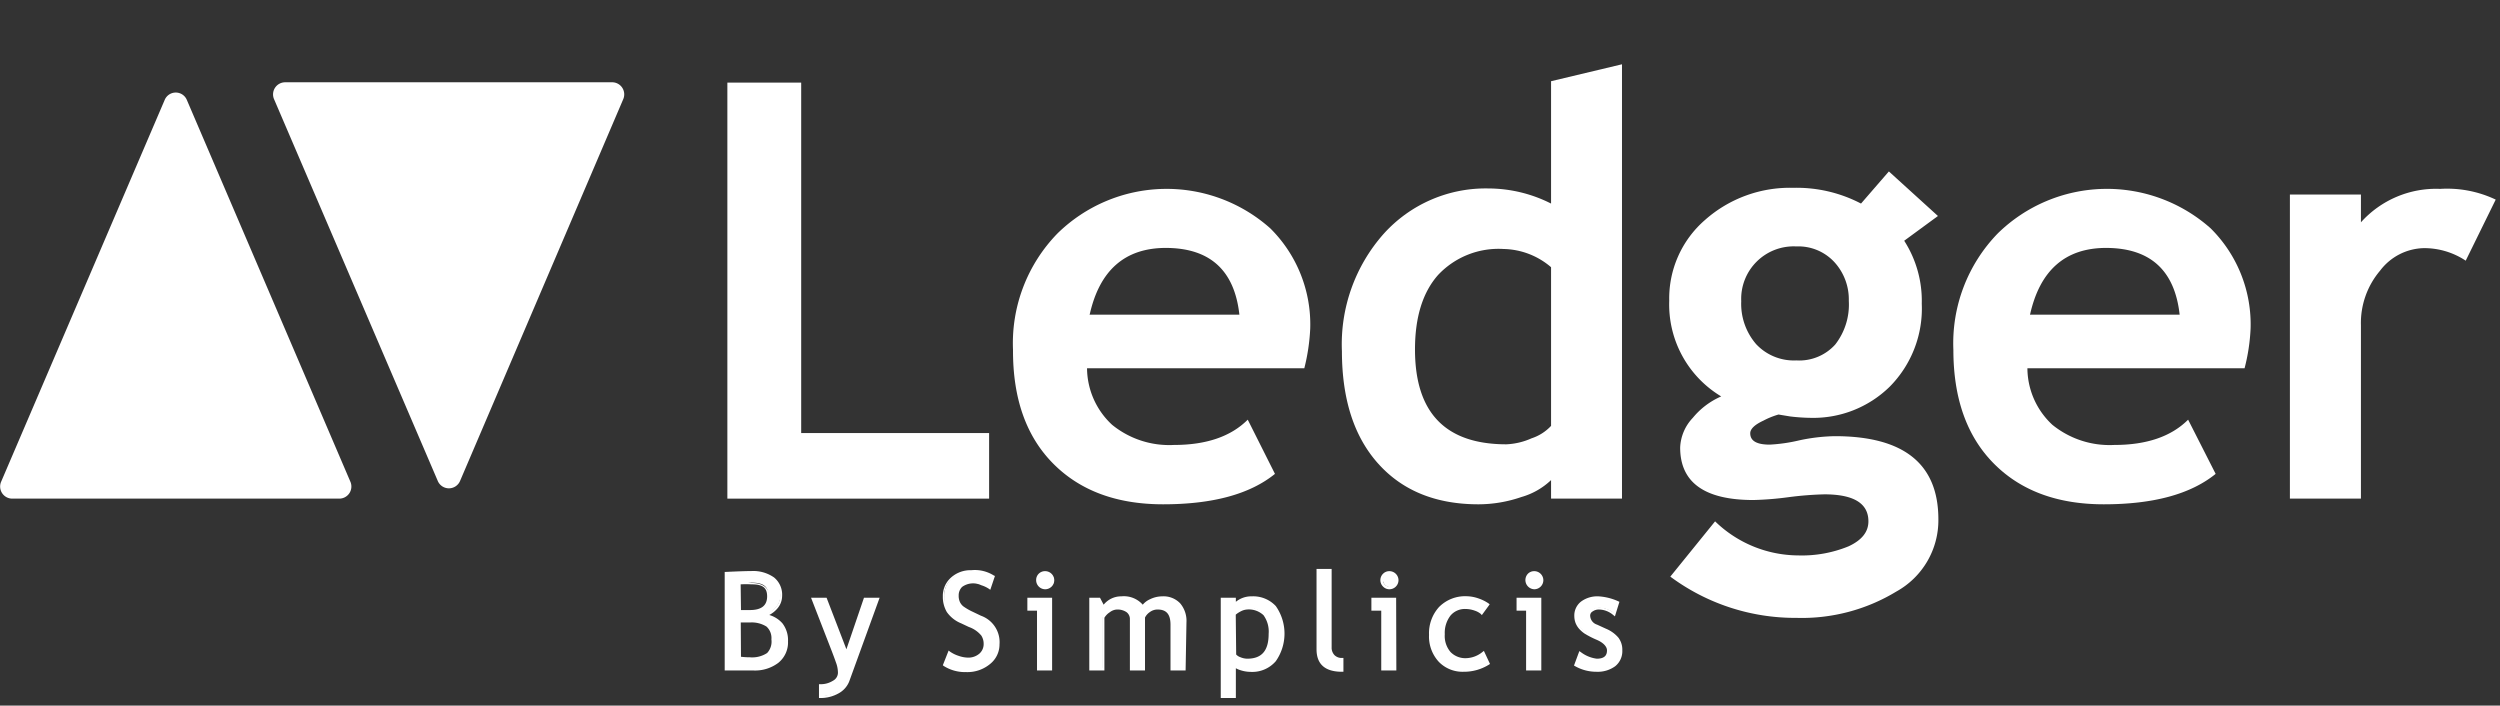 <?xml version="1.0" encoding="utf-8"?><svg id="Layer_1" data-name="Layer 1" xmlns="http://www.w3.org/2000/svg" viewBox="0 0 233.34 65.86"><rect x="0" y="0" width="233.34" height="65.86" fill="#333333" stroke="none"/><defs><style>.cls-1{fill:#fff;}</style></defs><title>Simplicis</title><path class="cls-1" d="M26.62,7.68H57.17a1.13,1.13,0,0,1,1,1.58L42.94,44.89a1.13,1.13,0,0,1-2.08,0L25.58,9.26A1.13,1.13,0,0,1,26.62,7.68Z"/><path class="cls-1" d="M31.68,46.54H1.13A1.13,1.13,0,0,1,.09,45L15.37,9.33a1.12,1.12,0,0,1,2.07,0L32.72,45A1.13,1.13,0,0,1,31.68,46.54Z"/><path class="cls-1" d="M67.89,46.54V7.71h6.89V40.42H92.32v6.12Z"/><path class="cls-1" d="M121.74,34.37H101.46a7.26,7.26,0,0,0,2.34,5.28,8.45,8.45,0,0,0,5.77,1.88q4.53,0,6.89-2.36L119,44.23q-3.5,2.84-10.44,2.84-6.5,0-10.27-3.81T94.55,32.65A14.68,14.68,0,0,1,98.7,21.79a14.55,14.55,0,0,1,19.86-.48,12.61,12.61,0,0,1,3.73,9.38A18.43,18.43,0,0,1,121.74,34.37Zm-20-5h13.94q-.69-6.23-6.89-6.23Q103.08,23.16,101.7,29.39Z"/><path class="cls-1" d="M144.77,46.54V44.81A6.65,6.65,0,0,1,142,46.39a12.34,12.34,0,0,1-4,.68q-5.94,0-9.34-3.77t-3.41-10.49a15.53,15.53,0,0,1,3.91-11,12.81,12.81,0,0,1,9.79-4.22A13,13,0,0,1,144.77,19V7.58L151.39,6V46.54Zm0-21.6a7,7,0,0,0-4.43-1.7,7.73,7.73,0,0,0-6.12,2.43c-1.43,1.62-2.15,3.93-2.15,6.95,0,5.91,2.85,8.85,8.53,8.85a6.41,6.41,0,0,0,2.35-.56,4.32,4.32,0,0,0,1.82-1.16Z"/><path class="cls-1" d="M155.9,53.82l4.18-5.16a11.21,11.21,0,0,0,7.74,3.18,11.48,11.48,0,0,0,4.72-.85c1.23-.57,1.85-1.34,1.85-2.33q0-2.52-4.11-2.52a31.82,31.82,0,0,0-3.31.26,29.79,29.79,0,0,1-3.31.27q-6.84,0-6.84-4.9A4.26,4.26,0,0,1,158,39a7.06,7.06,0,0,1,2.65-2,10,10,0,0,1-4.85-8.93,9.69,9.69,0,0,1,3.34-7.54,11.94,11.94,0,0,1,8.22-3A13,13,0,0,1,173.7,19l2.6-3,4.58,4.16-3.15,2.31a10.39,10.39,0,0,1,1.64,5.88,10.36,10.36,0,0,1-3,7.75A10.19,10.19,0,0,1,169,39a17.67,17.67,0,0,1-1.91-.13L166,38.69a7.29,7.29,0,0,0-1.41.57c-.82.38-1.23.78-1.23,1.18,0,.71.6,1.06,1.82,1.06a15.44,15.44,0,0,0,2.76-.4,17.13,17.13,0,0,1,3.31-.39q9.67,0,9.67,7.76A7.6,7.6,0,0,1,177,55.21a17,17,0,0,1-9.32,2.46A19.54,19.54,0,0,1,155.9,53.82Zm6.62-25.7a5.75,5.75,0,0,0,1.39,4,4.82,4.82,0,0,0,3.75,1.52,4.52,4.52,0,0,0,3.63-1.48,6.06,6.06,0,0,0,1.27-4.08,5.16,5.16,0,0,0-1.36-3.63A4.58,4.58,0,0,0,167.66,23a4.9,4.9,0,0,0-5.14,5.11Z"/><path class="cls-1" d="M209.5,34.37H189.23a7.25,7.25,0,0,0,2.33,5.28,8.48,8.48,0,0,0,5.78,1.88q4.53,0,6.89-2.36l2.57,5.06q-3.5,2.84-10.44,2.84-6.5,0-10.27-3.81t-3.77-10.61a14.72,14.72,0,0,1,4.14-10.86,14.56,14.56,0,0,1,19.87-.48,12.61,12.61,0,0,1,3.73,9.38A17.89,17.89,0,0,1,209.5,34.37Zm-20-5h13.94q-.69-6.23-6.89-6.23Q190.85,23.16,189.47,29.39Z"/><path class="cls-1" d="M230.14,24.33a7,7,0,0,0-3.9-1.17,5.26,5.26,0,0,0-4.09,2.1,7.55,7.55,0,0,0-1.79,5.11V46.54h-6.63V18.16h6.63v2.59a9.41,9.41,0,0,1,7.39-3.12,10.56,10.56,0,0,1,5.19,1Z"/><path class="cls-1" d="M70.32,62.46H67.76v-9c1.09,0,1.88-.08,2.36-.08a3.27,3.27,0,0,1,2,.57,2,2,0,0,1,.73,1.64,1.69,1.69,0,0,1-.47,1.14,2,2,0,0,1-1,.64,2.79,2.79,0,0,1,1.55.85,2.47,2.47,0,0,1,.48,1.61,2.29,2.29,0,0,1-.86,1.88A3.47,3.47,0,0,1,70.32,62.46Zm-1.33-8v2.57a8.42,8.42,0,0,0,1,0c1.16,0,1.73-.47,1.73-1.41s-.53-1.24-1.59-1.24C69.67,54.44,69.31,54.45,69,54.48ZM69,58v3.42q.63.06,1,.06a2.69,2.69,0,0,0,1.68-.43,1.69,1.69,0,0,0,.53-1.37,1.55,1.55,0,0,0-.51-1.29A2.61,2.61,0,0,0,70,58Z"/><path class="cls-1" d="M70.32,62.58H67.64v-9.2h.12c1.08-.05,1.88-.08,2.36-.08a3.37,3.37,0,0,1,2.13.6A2.08,2.08,0,0,1,73,55.63a1.82,1.82,0,0,1-.49,1.22,2.57,2.57,0,0,1-.71.55,2.62,2.62,0,0,1,1.23.78,2.58,2.58,0,0,1,.52,1.69,2.44,2.44,0,0,1-.91,2A3.6,3.6,0,0,1,70.32,62.58Zm-2.43-.25h2.43a3.42,3.42,0,0,0,2.18-.67,2.18,2.18,0,0,0,.82-1.79,2.37,2.37,0,0,0-.46-1.53,2.7,2.7,0,0,0-1.48-.81l-.52-.12.52-.12a1.88,1.88,0,0,0,1-.61,1.51,1.51,0,0,0,.43-1,1.83,1.83,0,0,0-.68-1.54,3.14,3.14,0,0,0-2-.54c-.46,0-1.21,0-2.23.07ZM70,61.6c-.23,0-.56,0-1-.06h-.11V57.88l1.11,0a2.74,2.74,0,0,1,1.76.44,1.69,1.69,0,0,1,.55,1.39,1.78,1.78,0,0,1-.57,1.46A2.76,2.76,0,0,1,70,61.6Zm-.84-.3a7.48,7.48,0,0,0,.84.05,2.54,2.54,0,0,0,1.6-.4A1.55,1.55,0,0,0,72,59.68a1.45,1.45,0,0,0-.46-1.2A2.61,2.61,0,0,0,70,58.1l-.86,0Zm.83-4.09c-.39,0-.71,0-1,0h-.11v-2.8H69c.33,0,.7,0,1.11,0,1.42,0,1.72.75,1.72,1.37S71.48,57.21,69.94,57.21Zm-.83-.27c.23,0,.5,0,.83,0,1.08,0,1.61-.42,1.61-1.28s-.48-1.12-1.47-1.12a9.67,9.67,0,0,0-1,0Z"/><path class="cls-1" d="M79.13,63.57a2,2,0,0,1-.95,1,3.24,3.24,0,0,1-1.61.41V64a2.25,2.25,0,0,0,1.24-.33,1,1,0,0,0,.52-.83,3,3,0,0,0-.19-1.06c-.12-.35-.29-.78-.49-1.3l-1.77-4.55h1.19L79,61l1.73-5.06h1.19Z"/><path class="cls-1" d="M76.57,65.15h-.13V63.86h.13a2.11,2.11,0,0,0,1.17-.32.86.86,0,0,0,.47-.72,2.75,2.75,0,0,0-.19-1q-.18-.52-.48-1.29L75.7,55.79h1.45L79,60.6l1.64-4.81h1.46l-2.84,7.82a2.18,2.18,0,0,1-1,1.11A3.38,3.38,0,0,1,76.57,65.15Zm.12-1v.79a3.16,3.16,0,0,0,1.43-.4,1.92,1.92,0,0,0,.89-1L81.73,56h-.92L79,61.34,77,56h-.92l1.71,4.38c.2.51.36.95.49,1.29a3.29,3.29,0,0,1,.2,1.11,1.11,1.11,0,0,1-.58.93A2.35,2.35,0,0,1,76.69,64.11Z"/><path class="cls-1" d="M88.14,62.05l.45-1.13a2.93,2.93,0,0,0,.85.42,3.06,3.06,0,0,0,.91.17,1.65,1.65,0,0,0,1.15-.39,1.28,1.28,0,0,0,.44-1,1.57,1.57,0,0,0-.24-.84,3,3,0,0,0-1.22-.84l-.72-.34a2.85,2.85,0,0,1-1.28-1,2.64,2.64,0,0,1-.36-1.41A2.14,2.14,0,0,1,88.83,54a2.56,2.56,0,0,1,1.82-.66,3.29,3.29,0,0,1,2.06.48l-.36,1.07a2.7,2.7,0,0,0-.74-.35,3,3,0,0,0-.93-.16,1.35,1.35,0,0,0-1,.35,1.23,1.23,0,0,0-.36.91,1.45,1.45,0,0,0,.13.63,1.26,1.26,0,0,0,.36.47,5.07,5.07,0,0,0,.93.53l.74.35a2.86,2.86,0,0,1,1.28,1,2.9,2.9,0,0,1,.37,1.54,2.19,2.19,0,0,1-.81,1.71,3.17,3.17,0,0,1-2.16.7A3.62,3.62,0,0,1,88.14,62.05Z"/><path class="cls-1" d="M90.18,62.73a3.71,3.71,0,0,1-2.11-.58L88,62.09l.54-1.37.13.1a3,3,0,0,0,.82.4,2.78,2.78,0,0,0,.87.16A1.57,1.57,0,0,0,91.42,61a1.18,1.18,0,0,0,.39-.91,1.41,1.41,0,0,0-.22-.77,2.64,2.64,0,0,0-1.16-.8l-.72-.34a3,3,0,0,1-1.34-1.06A2.81,2.81,0,0,1,88,55.67a2.28,2.28,0,0,1,.75-1.75,2.72,2.72,0,0,1,1.91-.7,3.32,3.32,0,0,1,2.14.52l.07,0-.44,1.31-.14-.1a2.8,2.8,0,0,0-.71-.33,1.75,1.75,0,0,0-1.78.16,1.1,1.1,0,0,0-.32.82,1.36,1.36,0,0,0,.11.58,1.14,1.14,0,0,0,.33.42,5.47,5.47,0,0,0,.91.52l.73.35a2.62,2.62,0,0,1,1.73,2.68,2.33,2.33,0,0,1-.85,1.8A3.31,3.31,0,0,1,90.18,62.73ZM88.3,62a3.53,3.53,0,0,0,1.88.48,3,3,0,0,0,2.08-.67A2,2,0,0,0,93,60.2a2.81,2.81,0,0,0-.35-1.47,2.86,2.86,0,0,0-1.24-1l-.73-.35a4.53,4.53,0,0,1-1-.55,1.44,1.44,0,0,1-.4-.51,1.65,1.65,0,0,1-.13-.68,1.34,1.34,0,0,1,.39-1,1.94,1.94,0,0,1,2-.22,3,3,0,0,1,.64.27l.28-.83a3.42,3.42,0,0,0-1.92-.41,2.49,2.49,0,0,0-1.74.63,2,2,0,0,0-.67,1.57A2.51,2.51,0,0,0,88.59,57a2.83,2.83,0,0,0,1.22,1l.73.33a3,3,0,0,1,1.26.89,1.74,1.74,0,0,1,.26.91,1.41,1.41,0,0,1-.47,1.09,1.79,1.79,0,0,1-1.24.42,3,3,0,0,1-.95-.17,3.26,3.26,0,0,1-.75-.35Z"/><path class="cls-1" d="M96.91,62.46V56.89H96v-1h2.07v6.55Zm.64-9a.72.72,0,1,1,0,1.43.71.71,0,0,1-.51-.21.72.72,0,0,1,0-1A.69.69,0,0,1,97.55,53.44Z"/><path class="cls-1" d="M98.2,62.58H96.79V57h-.9V55.79H98.2ZM97,62.33H98V56H96.14v.72H97ZM97.55,55a.85.85,0,0,1-.84-.85.82.82,0,0,1,.84-.84.85.85,0,0,1,.85.84.85.85,0,0,1-.85.85Zm0-1.44a.59.59,0,0,0-.42.17.55.55,0,0,0-.17.42.57.57,0,0,0,.17.42.58.58,0,0,0,.84,0,.54.54,0,0,0,.18-.42.54.54,0,0,0-.18-.41A.56.56,0,0,0,97.55,53.56Z"/><path class="cls-1" d="M109.38,62.46V58.31c0-1-.45-1.54-1.34-1.54a1.29,1.29,0,0,0-.79.26,1.38,1.38,0,0,0-.5.59v4.84h-1.16V57.81a.9.9,0,0,0-.37-.77,1.56,1.56,0,0,0-1-.27,1.32,1.32,0,0,0-.74.27,1.56,1.56,0,0,0-.56.59v4.83H101.8V55.91h.76l.38.76a2,2,0,0,1,1.68-.88,2.17,2.17,0,0,1,2,.87,1.48,1.48,0,0,1,.73-.62,2.48,2.48,0,0,1,1.09-.25,2,2,0,0,1,1.57.6,2.41,2.41,0,0,1,.56,1.69v4.38Z"/><path class="cls-1" d="M110.66,62.58h-1.41V58.31c0-1-.4-1.42-1.21-1.42a1.2,1.2,0,0,0-.72.24,1.34,1.34,0,0,0-.45.51v4.94h-1.41V57.81a.8.8,0,0,0-.31-.67,1.49,1.49,0,0,0-.89-.25,1.16,1.16,0,0,0-.67.25,1.57,1.57,0,0,0-.51.52v4.92h-1.41V55.79h1l.34.65a2.1,2.1,0,0,1,1.65-.78,2.35,2.35,0,0,1,2,.78,1.84,1.84,0,0,1,.68-.51,2.62,2.62,0,0,1,1.15-.27,2.14,2.14,0,0,1,1.66.65,2.52,2.52,0,0,1,.59,1.77Zm-1.16-.25h.91V58.08a2.25,2.25,0,0,0-.52-1.6,1.89,1.89,0,0,0-1.48-.57,2.43,2.43,0,0,0-1,.24,1.44,1.44,0,0,0-.67.57l-.1.19-.12-.18a2,2,0,0,0-1.86-.82,1.91,1.91,0,0,0-1.58.84l-.12.15-.44-.86h-.56v6.29h.91l0-4.76a1.8,1.8,0,0,1,.6-.64,1.46,1.46,0,0,1,.81-.29,1.61,1.61,0,0,1,1,.31,1,1,0,0,1,.41.86v4.52h.91V57.57a1.52,1.52,0,0,1,.55-.65,1.5,1.5,0,0,1,.86-.28c.67,0,1.46.29,1.46,1.67Z"/><path class="cls-1" d="M115.23,62.1V65h-1.16V55.91h1.16v.54a2.17,2.17,0,0,1,1.59-.66,2.76,2.76,0,0,1,2.17.87,4.35,4.35,0,0,1,0,5,2.8,2.8,0,0,1-2.27.95,3,3,0,0,1-.89-.15A1.24,1.24,0,0,1,115.23,62.1Zm0-4.78v3.82a1,1,0,0,0,.46.31,1.79,1.79,0,0,0,.69.15c1.45,0,2.17-.81,2.17-2.44a2.69,2.69,0,0,0-.52-1.82,2.1,2.1,0,0,0-1.64-.57,1.34,1.34,0,0,0-.6.17A1.89,1.89,0,0,0,115.23,57.32Z"/><path class="cls-1" d="M115.35,65.15h-1.41V55.79h1.41v.38a2.27,2.27,0,0,1,1.47-.51,2.89,2.89,0,0,1,2.26.91,4.48,4.48,0,0,1,0,5.14,2.89,2.89,0,0,1-2.36,1,3.15,3.15,0,0,1-.92-.15,2.17,2.17,0,0,1-.45-.19Zm-1.16-.25h.91V61.7l.23.32a1,1,0,0,0,.54.29,2.69,2.69,0,0,0,.85.14,2.66,2.66,0,0,0,2.17-.9,3.56,3.56,0,0,0,.75-2.35,3.62,3.62,0,0,0-.74-2.46,2.65,2.65,0,0,0-2.08-.83,2,2,0,0,0-1.5.63l-.22.21V56h-.91Zm2.19-3.17a2,2,0,0,1-.74-.16,1.17,1.17,0,0,1-.52-.36l0,0v-3.9l0,0a2,2,0,0,1,.6-.41,1.46,1.46,0,0,1,.65-.19,2.2,2.2,0,0,1,1.73.62,2.75,2.75,0,0,1,.55,1.9C118.67,60.86,117.9,61.73,116.38,61.73Zm-1-.64a.94.94,0,0,0,.39.25,1.72,1.72,0,0,0,.64.14c1.37,0,2-.76,2-2.32a2.6,2.6,0,0,0-.48-1.74,2,2,0,0,0-1.55-.53,1.47,1.47,0,0,0-.55.16,2.44,2.44,0,0,0-.49.32Z"/><path class="cls-1" d="M123,60.6V53.23h1.16v7.18a1.13,1.13,0,0,0,.3.83,1.08,1.08,0,0,0,.79.3v1Q123,62.58,123,60.6Z"/><path class="cls-1" d="M125.39,62.7h-.13c-1.58,0-2.38-.7-2.38-2.1V53.1h1.41v7.31a1,1,0,0,0,.27.74.94.94,0,0,0,.7.26h.13Zm-2.26-9.35V60.6c0,1.21.66,1.82,2,1.85v-.79a1.18,1.18,0,0,1-.76-.33,1.29,1.29,0,0,1-.34-.92V53.35Z"/><path class="cls-1" d="M129.05,62.46V56.89h-.9v-1h2.06v6.55Zm.63-9a.73.73,0,0,1,.73.71.7.7,0,0,1-.22.51.72.72,0,0,1-1-1A.66.66,0,0,1,129.68,53.44Z"/><path class="cls-1" d="M130.33,62.58h-1.41V57H128V55.79h2.31Zm-1.16-.25h.91V56h-1.81v.72h.9Zm.51-7.33a.82.82,0,0,1-.59-.25.84.84,0,0,1,0-1.2.81.81,0,0,1,.59-.24.85.85,0,0,1,.85.84.85.85,0,0,1-.85.85Zm0-1.44a.57.57,0,0,0-.41.17.56.56,0,0,0-.18.42.54.54,0,0,0,.18.42.58.58,0,0,0,.84,0,.57.57,0,0,0,.17-.42.57.57,0,0,0-.17-.41A.58.58,0,0,0,129.68,53.56Z"/><path class="cls-1" d="M138.87,56.44l-.57.82a1.64,1.64,0,0,0-.63-.33,2.52,2.52,0,0,0-.88-.16,1.88,1.88,0,0,0-1.51.66,2.75,2.75,0,0,0-.55,1.82A2.46,2.46,0,0,0,135.3,61a2,2,0,0,0,1.57.6,2.63,2.63,0,0,0,1.58-.6l.46,1a4.16,4.16,0,0,1-2.32.61,3,3,0,0,1-2.21-.9,3.35,3.35,0,0,1-.88-2.43,3.5,3.5,0,0,1,.91-2.51,3.27,3.27,0,0,1,2.49-1A3.32,3.32,0,0,1,138,56,3.16,3.16,0,0,1,138.87,56.44Z"/><path class="cls-1" d="M136.59,62.7a3.08,3.08,0,0,1-2.3-.93,3.49,3.49,0,0,1-.91-2.52,3.64,3.64,0,0,1,.94-2.6,3.43,3.43,0,0,1,2.58-1,3.58,3.58,0,0,1,1.14.22,3.79,3.79,0,0,1,.91.46l.09.08-.73,1-.1-.11a1.76,1.76,0,0,0-.58-.31,2.57,2.57,0,0,0-.84-.15,1.75,1.75,0,0,0-1.41.62,2.64,2.64,0,0,0-.53,1.74,2.3,2.3,0,0,0,.54,1.66,1.92,1.92,0,0,0,1.48.57,2.51,2.51,0,0,0,1.5-.58l.13-.1.57,1.22-.09.06A4.4,4.4,0,0,1,136.59,62.7Zm.31-6.79a3.2,3.2,0,0,0-2.4.91,3.38,3.38,0,0,0-.87,2.43,3.21,3.21,0,0,0,.84,2.34,2.8,2.8,0,0,0,2.12.86,4.16,4.16,0,0,0,2.16-.52l-.35-.74a2.71,2.71,0,0,1-1.53.54,2.21,2.21,0,0,1-1.67-.65,2.62,2.62,0,0,1-.6-1.83,2.86,2.86,0,0,1,.59-1.9,2,2,0,0,1,1.6-.71,2.76,2.76,0,0,1,.92.17,2,2,0,0,1,.56.27l.43-.61a3.32,3.32,0,0,0-.75-.35A3,3,0,0,0,136.9,55.91Z"/><path class="cls-1" d="M142.57,62.46V56.89h-.9v-1h2.06v6.55Zm.63-9a.7.7,0,0,1,.52.21.71.71,0,0,1,0,1,.7.7,0,0,1-.52.21.72.72,0,0,1-.5-1.23A.66.66,0,0,1,143.2,53.44Z"/><path class="cls-1" d="M143.86,62.58h-1.42V57h-.89V55.79h2.31Zm-1.17-.25h.92V56H141.8v.72h.89ZM143.2,55a.86.86,0,0,1-.59-1.45.81.81,0,0,1,.59-.24.85.85,0,0,1,.85.84.85.85,0,0,1-.85.85Zm0-1.44a.57.57,0,0,0-.41.17.55.55,0,0,0-.17.42.54.54,0,0,0,.17.42.58.58,0,0,0,.84,0,.57.57,0,0,0,.17-.42.57.57,0,0,0-.17-.41A.58.58,0,0,0,143.2,53.56Z"/><path class="cls-1" d="M147,62.07l.41-1.11a3.06,3.06,0,0,0,1.56.64q1.08,0,1.08-.9c0-.44-.35-.81-1-1.12A8.22,8.22,0,0,1,148,59a2.23,2.23,0,0,1-.48-.43,1.63,1.63,0,0,1-.31-.52,1.57,1.57,0,0,1-.1-.58,1.48,1.48,0,0,1,.59-1.26,2.44,2.44,0,0,1,1.53-.45,4.9,4.9,0,0,1,1.8.45l-.33,1.08a2.2,2.2,0,0,0-1.38-.55,1.18,1.18,0,0,0-.7.19.59.59,0,0,0-.29.5,1,1,0,0,0,.72.95l.83.38a2.94,2.94,0,0,1,1.11.79,1.78,1.78,0,0,1,.35,1.12,1.68,1.68,0,0,1-.62,1.38,2.66,2.66,0,0,1-1.71.5A3.88,3.88,0,0,1,147,62.07Z"/><path class="cls-1" d="M149,62.7a4,4,0,0,1-2-.53l-.09-.05.5-1.35.13.09a3.09,3.09,0,0,0,1.5.62c.85,0,.95-.45.95-.78s-.32-.72-1-1a8.23,8.23,0,0,1-1.1-.57,2.74,2.74,0,0,1-.51-.45,1.87,1.87,0,0,1-.33-.55,1.9,1.9,0,0,1-.11-.63,1.64,1.64,0,0,1,.64-1.36,2.55,2.55,0,0,1,1.61-.48,5.21,5.21,0,0,1,1.85.46l.11.05-.42,1.36-.15-.12a2.12,2.12,0,0,0-1.3-.52,1,1,0,0,0-.63.18.44.44,0,0,0-.23.39.91.91,0,0,0,.64.84l.83.38a3.07,3.07,0,0,1,1.16.83,1.86,1.86,0,0,1,.37,1.19,1.8,1.8,0,0,1-.66,1.48A2.77,2.77,0,0,1,149,62.7ZM147.18,62a3.85,3.85,0,0,0,1.79.44A2.53,2.53,0,0,0,150.6,62a1.53,1.53,0,0,0,.57-1.28,1.65,1.65,0,0,0-.32-1,2.81,2.81,0,0,0-1.07-.76l-.83-.38a1.13,1.13,0,0,1-.78-1.06.69.69,0,0,1,.33-.6,1.31,1.31,0,0,1,.78-.22,2.29,2.29,0,0,1,1.32.47l.24-.8a4.8,4.8,0,0,0-1.65-.4,2.37,2.37,0,0,0-1.46.43,1.38,1.38,0,0,0-.54,1.16,1.61,1.61,0,0,0,.38,1,2.21,2.21,0,0,0,.46.4,7.11,7.11,0,0,0,1.06.55q1.11.49,1.11,1.23c0,.47-.21,1-1.2,1a3,3,0,0,1-1.5-.58Z"/></svg>